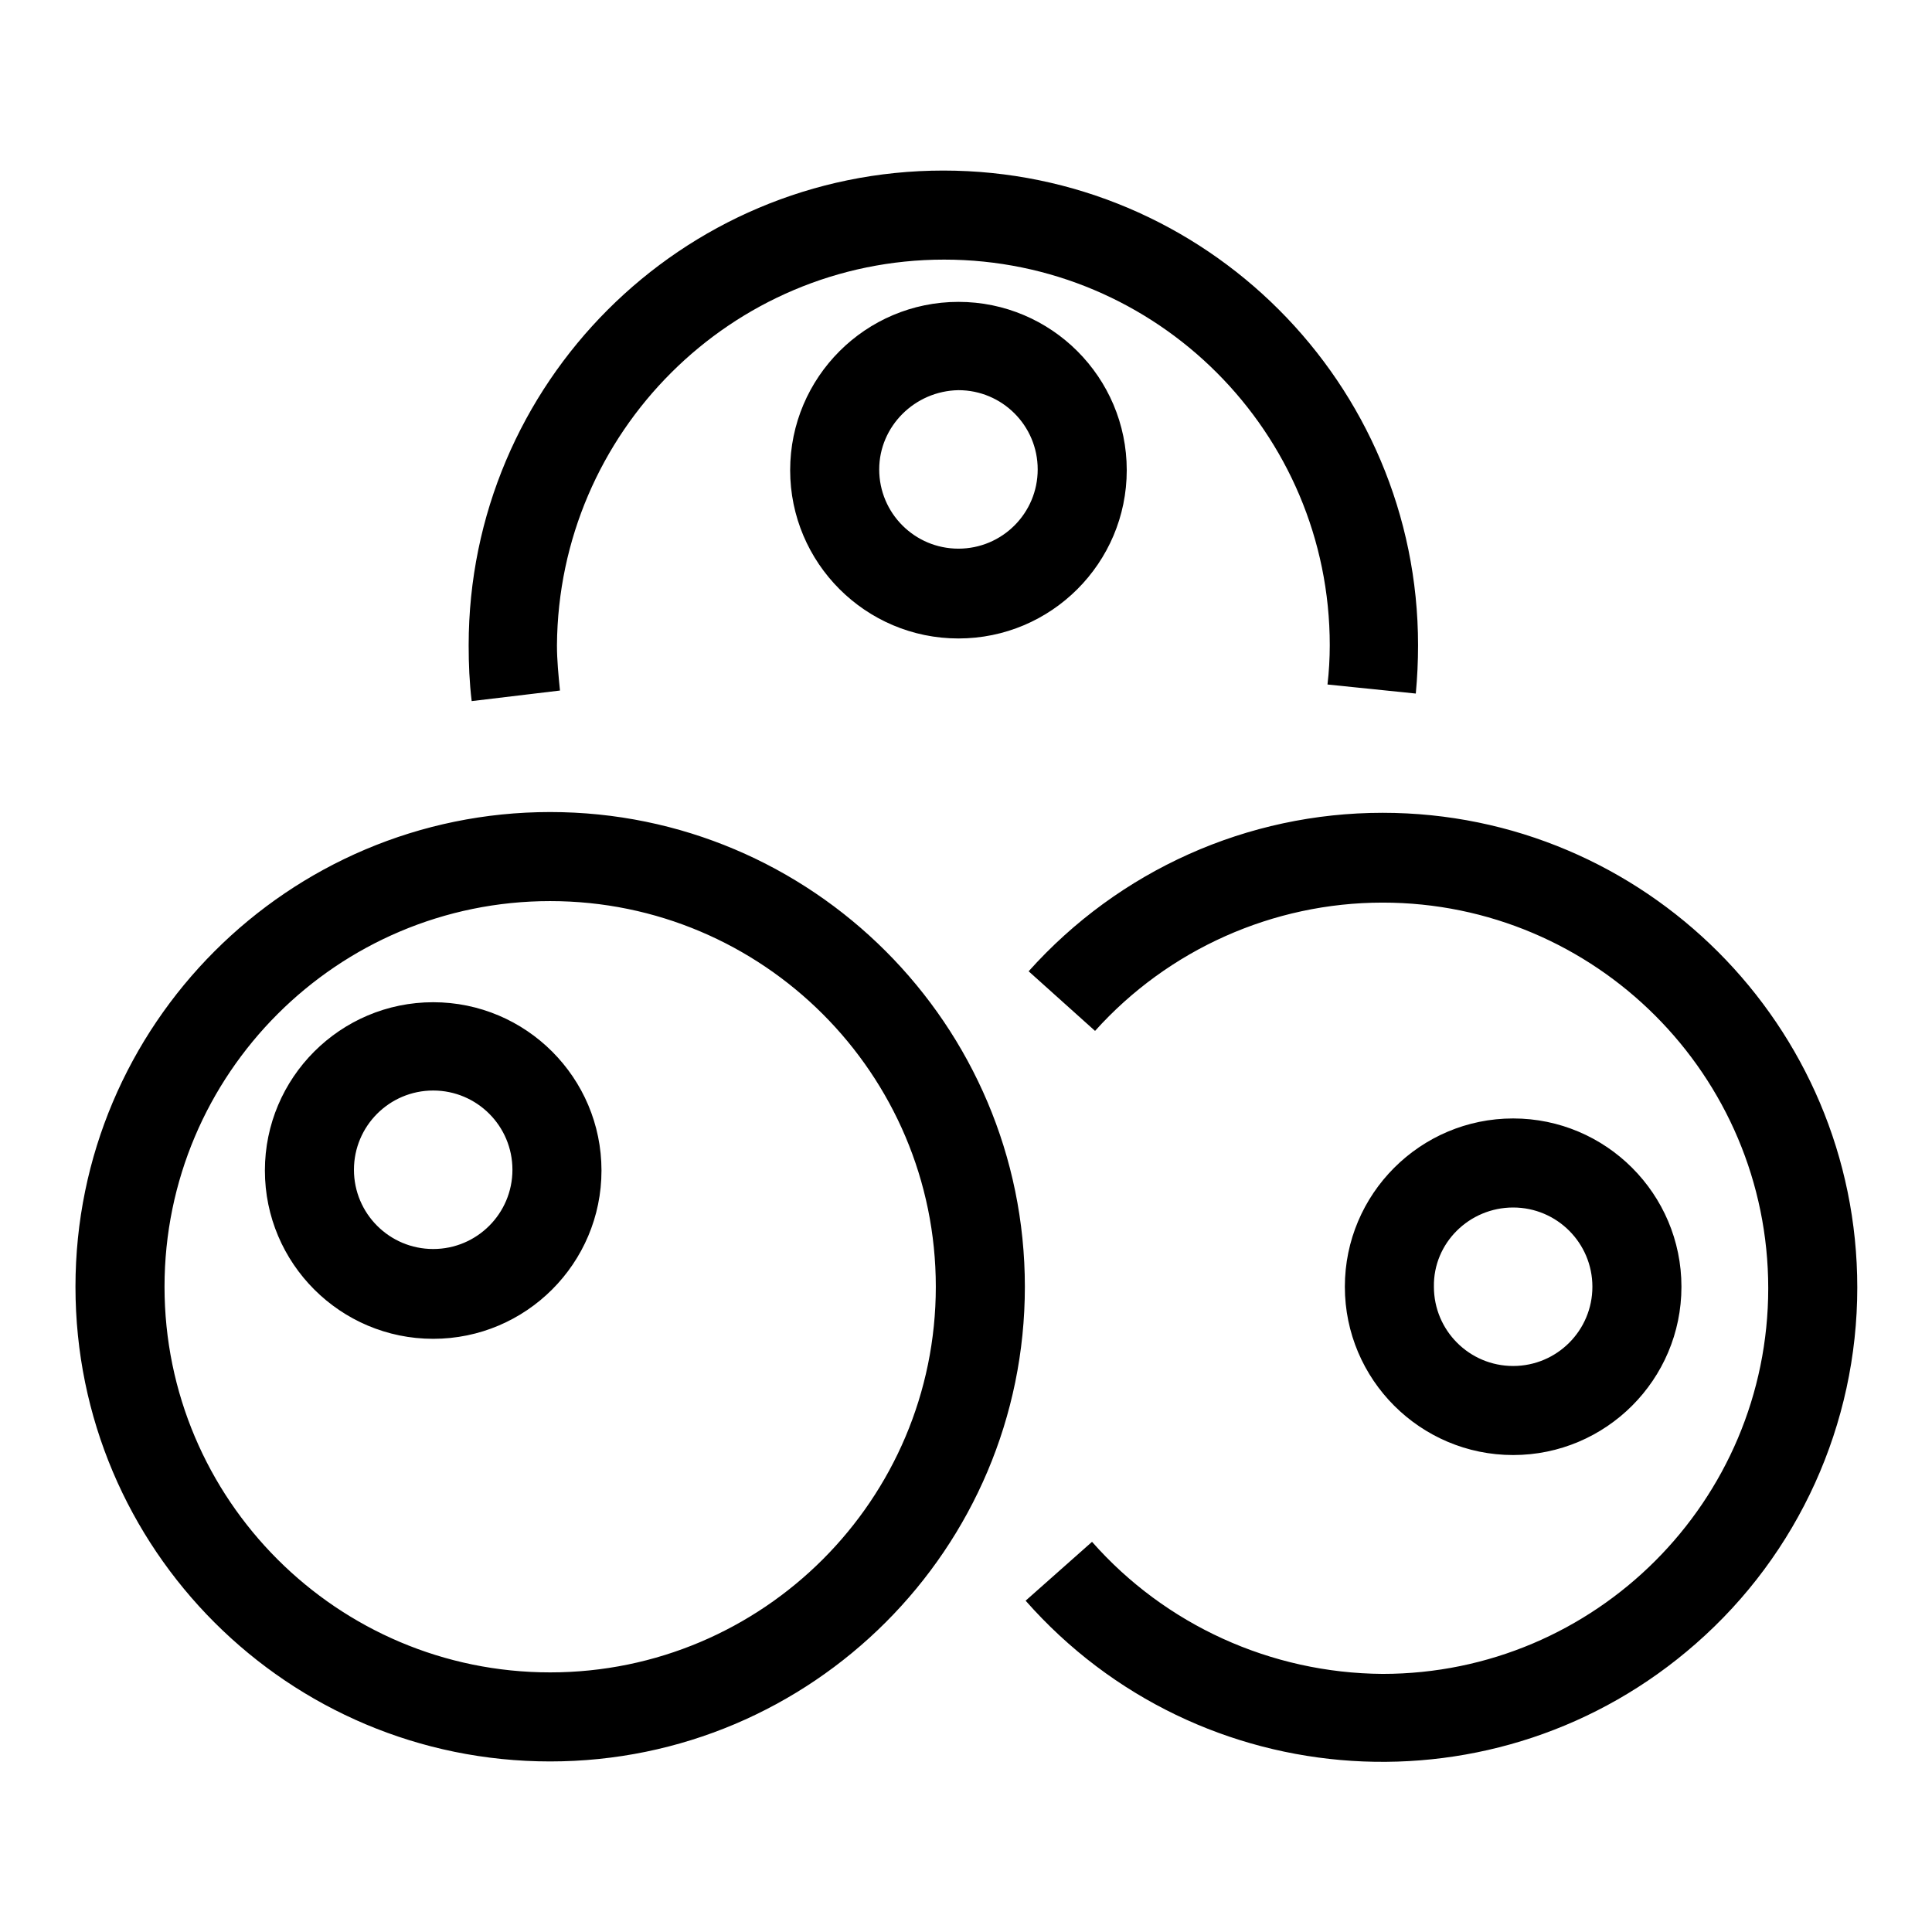 <?xml version="1.0" encoding="utf-8"?>
<!-- Svg Vector Icons : http://www.onlinewebfonts.com/icon -->
<!DOCTYPE svg PUBLIC "-//W3C//DTD SVG 1.1//EN" "http://www.w3.org/Graphics/SVG/1.1/DTD/svg11.dtd">
<svg version="1.1" xmlns="http://www.w3.org/2000/svg" xmlns:xlink="http://www.w3.org/1999/xlink" x="0px" y="0px" viewBox="0 0 256 256" enable-background="new 0 0 256 256" xml:space="preserve">
<g> <path fill="#000000" d="M72.9,233.4c34.7,0,62.9-28.2,62.9-62.9c0-34.7-28.2-62.9-62.9-62.9c-34.7,0-62.9,28.2-62.9,62.9 C10,205.3,38.2,233.4,72.9,233.4C72.9,233.4,72.9,233.4,72.9,233.4z M72.9,119.4c28.2,0,51.1,22.9,51.1,51.1 c0,28.2-22.9,51.1-51.1,51.1s-51.1-22.9-51.1-51.1C21.8,142.3,44.7,119.4,72.9,119.4z M144.7,204.3l-8.8,7.8 c23,26.1,62.7,28.6,88.8,5.7c13.6-11.9,21.4-29.1,21.4-47.2c0-34.7-28.2-62.9-62.9-62.9c-17.9,0-34.9,7.6-46.9,21l8.8,7.9 c9.7-10.8,23.6-17,38.1-17c28.2,0,51.1,22.9,51.1,51.1c0,28.2-22.9,51.1-51.1,51.1C168.4,221.7,154.4,215.3,144.7,204.3 L144.7,204.3z M125.1,34.4c28.2,0,51.1,22.9,51.1,51.1c0,1.7-0.1,3.5-0.3,5.2l11.7,1.2c0.2-2.1,0.3-4.3,0.3-6.4 c0-34.7-28.2-62.9-62.9-62.9c-34.7,0-62.9,28.2-62.9,62.9c0,2.5,0.1,4.9,0.4,7.4l11.7-1.4c-0.2-2-0.4-4-0.4-6 C74,57.3,96.9,34.4,125.1,34.4z M57.4,177.4c12.3,0,22.3-10,22.3-22.3c0-12.3-10-22.3-22.3-22.3c-12.3,0-22.3,10-22.3,22.3 C35.1,167.4,45.1,177.4,57.4,177.4z M57.4,144.5c5.8,0,10.5,4.7,10.5,10.5c0,5.8-4.7,10.5-10.5,10.5c-5.8,0-10.5-4.7-10.5-10.5 C46.9,149.2,51.6,144.5,57.4,144.5z M200.5,192.8c12.3,0,22.3-10,22.3-22.3c0-12.3-10-22.3-22.3-22.3c-12.3,0-22.3,10-22.3,22.3 c0,0,0,0,0,0C178.2,182.8,188.2,192.8,200.5,192.8z M200.5,160c5.8,0,10.5,4.7,10.5,10.5c0,5.8-4.7,10.5-10.5,10.5 c-5.8,0-10.5-4.7-10.5-10.5c0,0,0,0,0,0C189.9,164.7,194.7,160,200.5,160z M127,84.6c12.3,0,22.3-10,22.3-22.3 c0-12.3-10-22.3-22.3-22.3c-12.3,0-22.3,10-22.3,22.3c0,0,0,0,0,0C104.7,74.6,114.7,84.6,127,84.6z M127,51.7 c5.8,0,10.5,4.7,10.5,10.5c0,5.8-4.7,10.5-10.5,10.5c-5.8,0-10.5-4.7-10.5-10.5c0,0,0,0,0,0C116.5,56.5,121.2,51.8,127,51.7 L127,51.7z"/></g>
</svg>